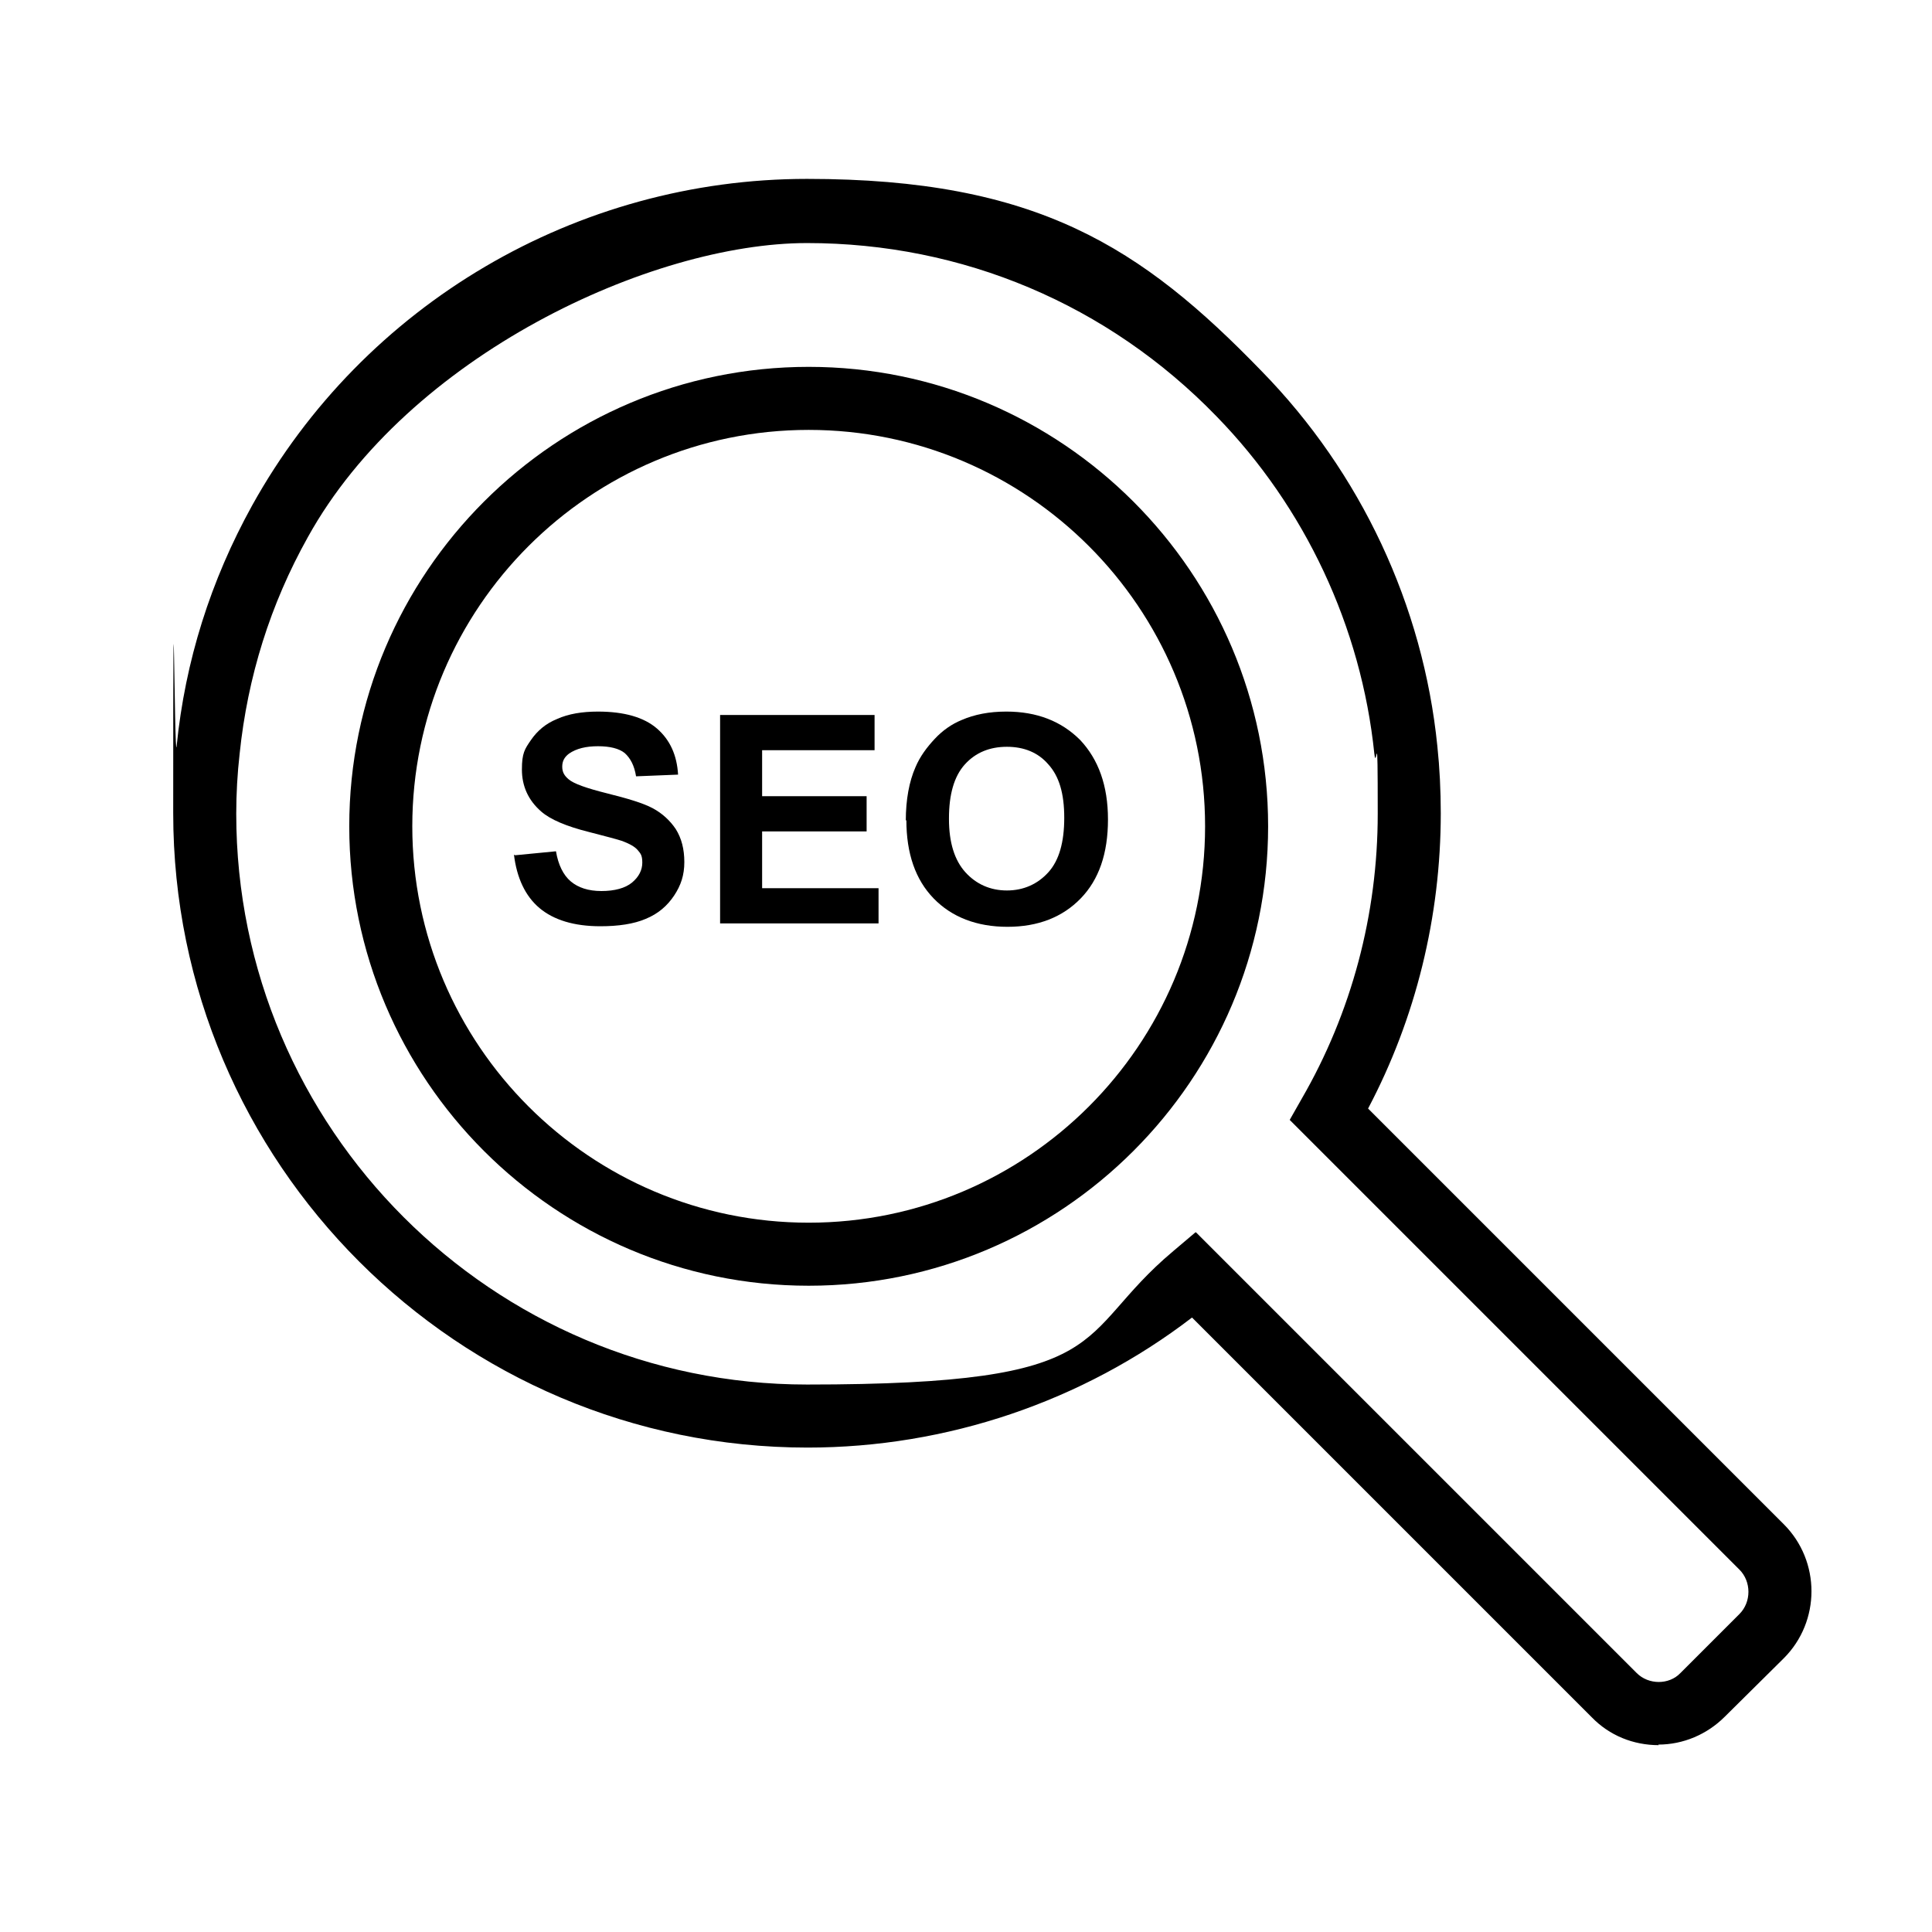 <?xml version="1.0" encoding="UTF-8"?>
<svg xmlns="http://www.w3.org/2000/svg" version="1.1" viewBox="0 0 340.2 340.2">
  <!-- Generator: Adobe Illustrator 28.7.1, SVG Export Plug-In . SVG Version: 1.2.0 Build 142)  -->
  <g>
    <g id="Layer_1">
      <g>
        <g>
          <path d="M90.7,150.6l7.2-.7c.4,2.4,1.3,4.2,2.6,5.3,1.3,1.1,3.1,1.7,5.4,1.7s4.2-.5,5.4-1.5c1.2-1,1.8-2.2,1.8-3.5s-.3-1.6-.8-2.2c-.5-.6-1.4-1.1-2.7-1.6-.9-.3-2.8-.8-5.9-1.6-4-1-6.8-2.2-8.4-3.6-2.3-2-3.4-4.5-3.4-7.4s.5-3.6,1.6-5.2c1.1-1.6,2.6-2.9,4.6-3.7,2-.9,4.4-1.3,7.2-1.3,4.6,0,8.1,1,10.4,3,2.3,2,3.5,4.7,3.7,8.1l-7.4.3c-.3-1.9-1-3.2-2-4.1-1-.8-2.6-1.2-4.7-1.2s-3.8.4-5.1,1.3c-.8.6-1.2,1.3-1.2,2.3s.4,1.6,1.1,2.2c.9.8,3.2,1.6,6.8,2.5,3.6.9,6.3,1.7,8,2.6,1.7.9,3.1,2.2,4.1,3.7,1,1.6,1.5,3.5,1.5,5.8s-.6,4.1-1.8,5.9c-1.2,1.8-2.8,3.2-5,4.1-2.1.9-4.8,1.3-8,1.3-4.6,0-8.2-1.1-10.7-3.2-2.5-2.1-4-5.3-4.5-9.4Z"/>
          <path d="M126.8,162.6v-36.7h27.2v6.2h-19.8v8.1h18.4v6.2h-18.4v10h20.5v6.2h-27.9Z"/>
          <path d="M159.5,144.5c0-3.7.6-6.9,1.7-9.4.8-1.9,2-3.5,3.4-5,1.4-1.5,3-2.6,4.7-3.3,2.3-1,4.9-1.5,7.9-1.5,5.4,0,9.7,1.7,13,5,3.2,3.4,4.9,8,4.9,14s-1.6,10.6-4.8,13.9c-3.2,3.3-7.5,5-12.9,5s-9.8-1.7-13-5c-3.2-3.3-4.8-7.9-4.8-13.8ZM167.1,144.2c0,4.2,1,7.3,2.9,9.4,1.9,2.1,4.4,3.2,7.3,3.2s5.4-1.1,7.3-3.2c1.9-2.1,2.8-5.3,2.8-9.6s-.9-7.3-2.8-9.4c-1.8-2.1-4.3-3.1-7.3-3.1s-5.5,1-7.4,3.1c-1.9,2.1-2.8,5.3-2.8,9.5Z"/>
        </g>
        <path d="M292.1,307.3c-4.5,0-8.7-1.7-11.8-4.9l-70.4-70.4c-19.3,14.8-43.2,22.9-67.7,22.9-61.6,0-111.7-50.1-111.7-111.7s.2-7.9.6-11.8c1.5-15,6-29.2,13.3-42.4,19.7-35.5,57.2-57.5,97.7-57.5s58.9,12,80.1,33.9c17.4,17.8,28.4,41.2,30.9,66,.4,3.8.6,7.8.6,11.8,0,18.2-4.4,36.1-12.8,52l73.2,73.2c6.5,6.5,6.5,17.1,0,23.6l-10.4,10.3c-3.1,3.1-7.3,4.9-11.7,4.9ZM210.6,217l77.6,77.6c2.1,2.1,5.7,2.1,7.7,0l10.4-10.4c2.1-2.1,2.1-5.7,0-7.8l-79.2-79.2,2.1-3.7c8.8-15.2,13.4-32.5,13.4-50.2s-.2-7.1-.6-10.6c-2.3-22.3-12.2-43.4-27.8-59.4-19.1-19.7-44.7-30.5-72.1-30.5s-70.2,19.8-87.9,51.8c-6.6,11.8-10.6,24.6-12,38.1-.4,3.5-.6,7.1-.6,10.6,0,55.4,45.1,100.5,100.5,100.5s46.5-8.4,64.5-23.5l3.9-3.3Z"/>
        <path d="M142.4,226.4c-44.6,0-80.9-36.3-80.9-80.9s36.3-80.9,80.9-80.9,80.9,36.3,80.9,80.9-36.3,80.9-80.9,80.9ZM142.4,75.7c-38.5,0-69.8,31.3-69.8,69.8s31.3,69.8,69.8,69.8,69.8-31.3,69.8-69.8-31.3-69.8-69.8-69.8Z"/>
      </g>
    </g>
  </g>
</svg>